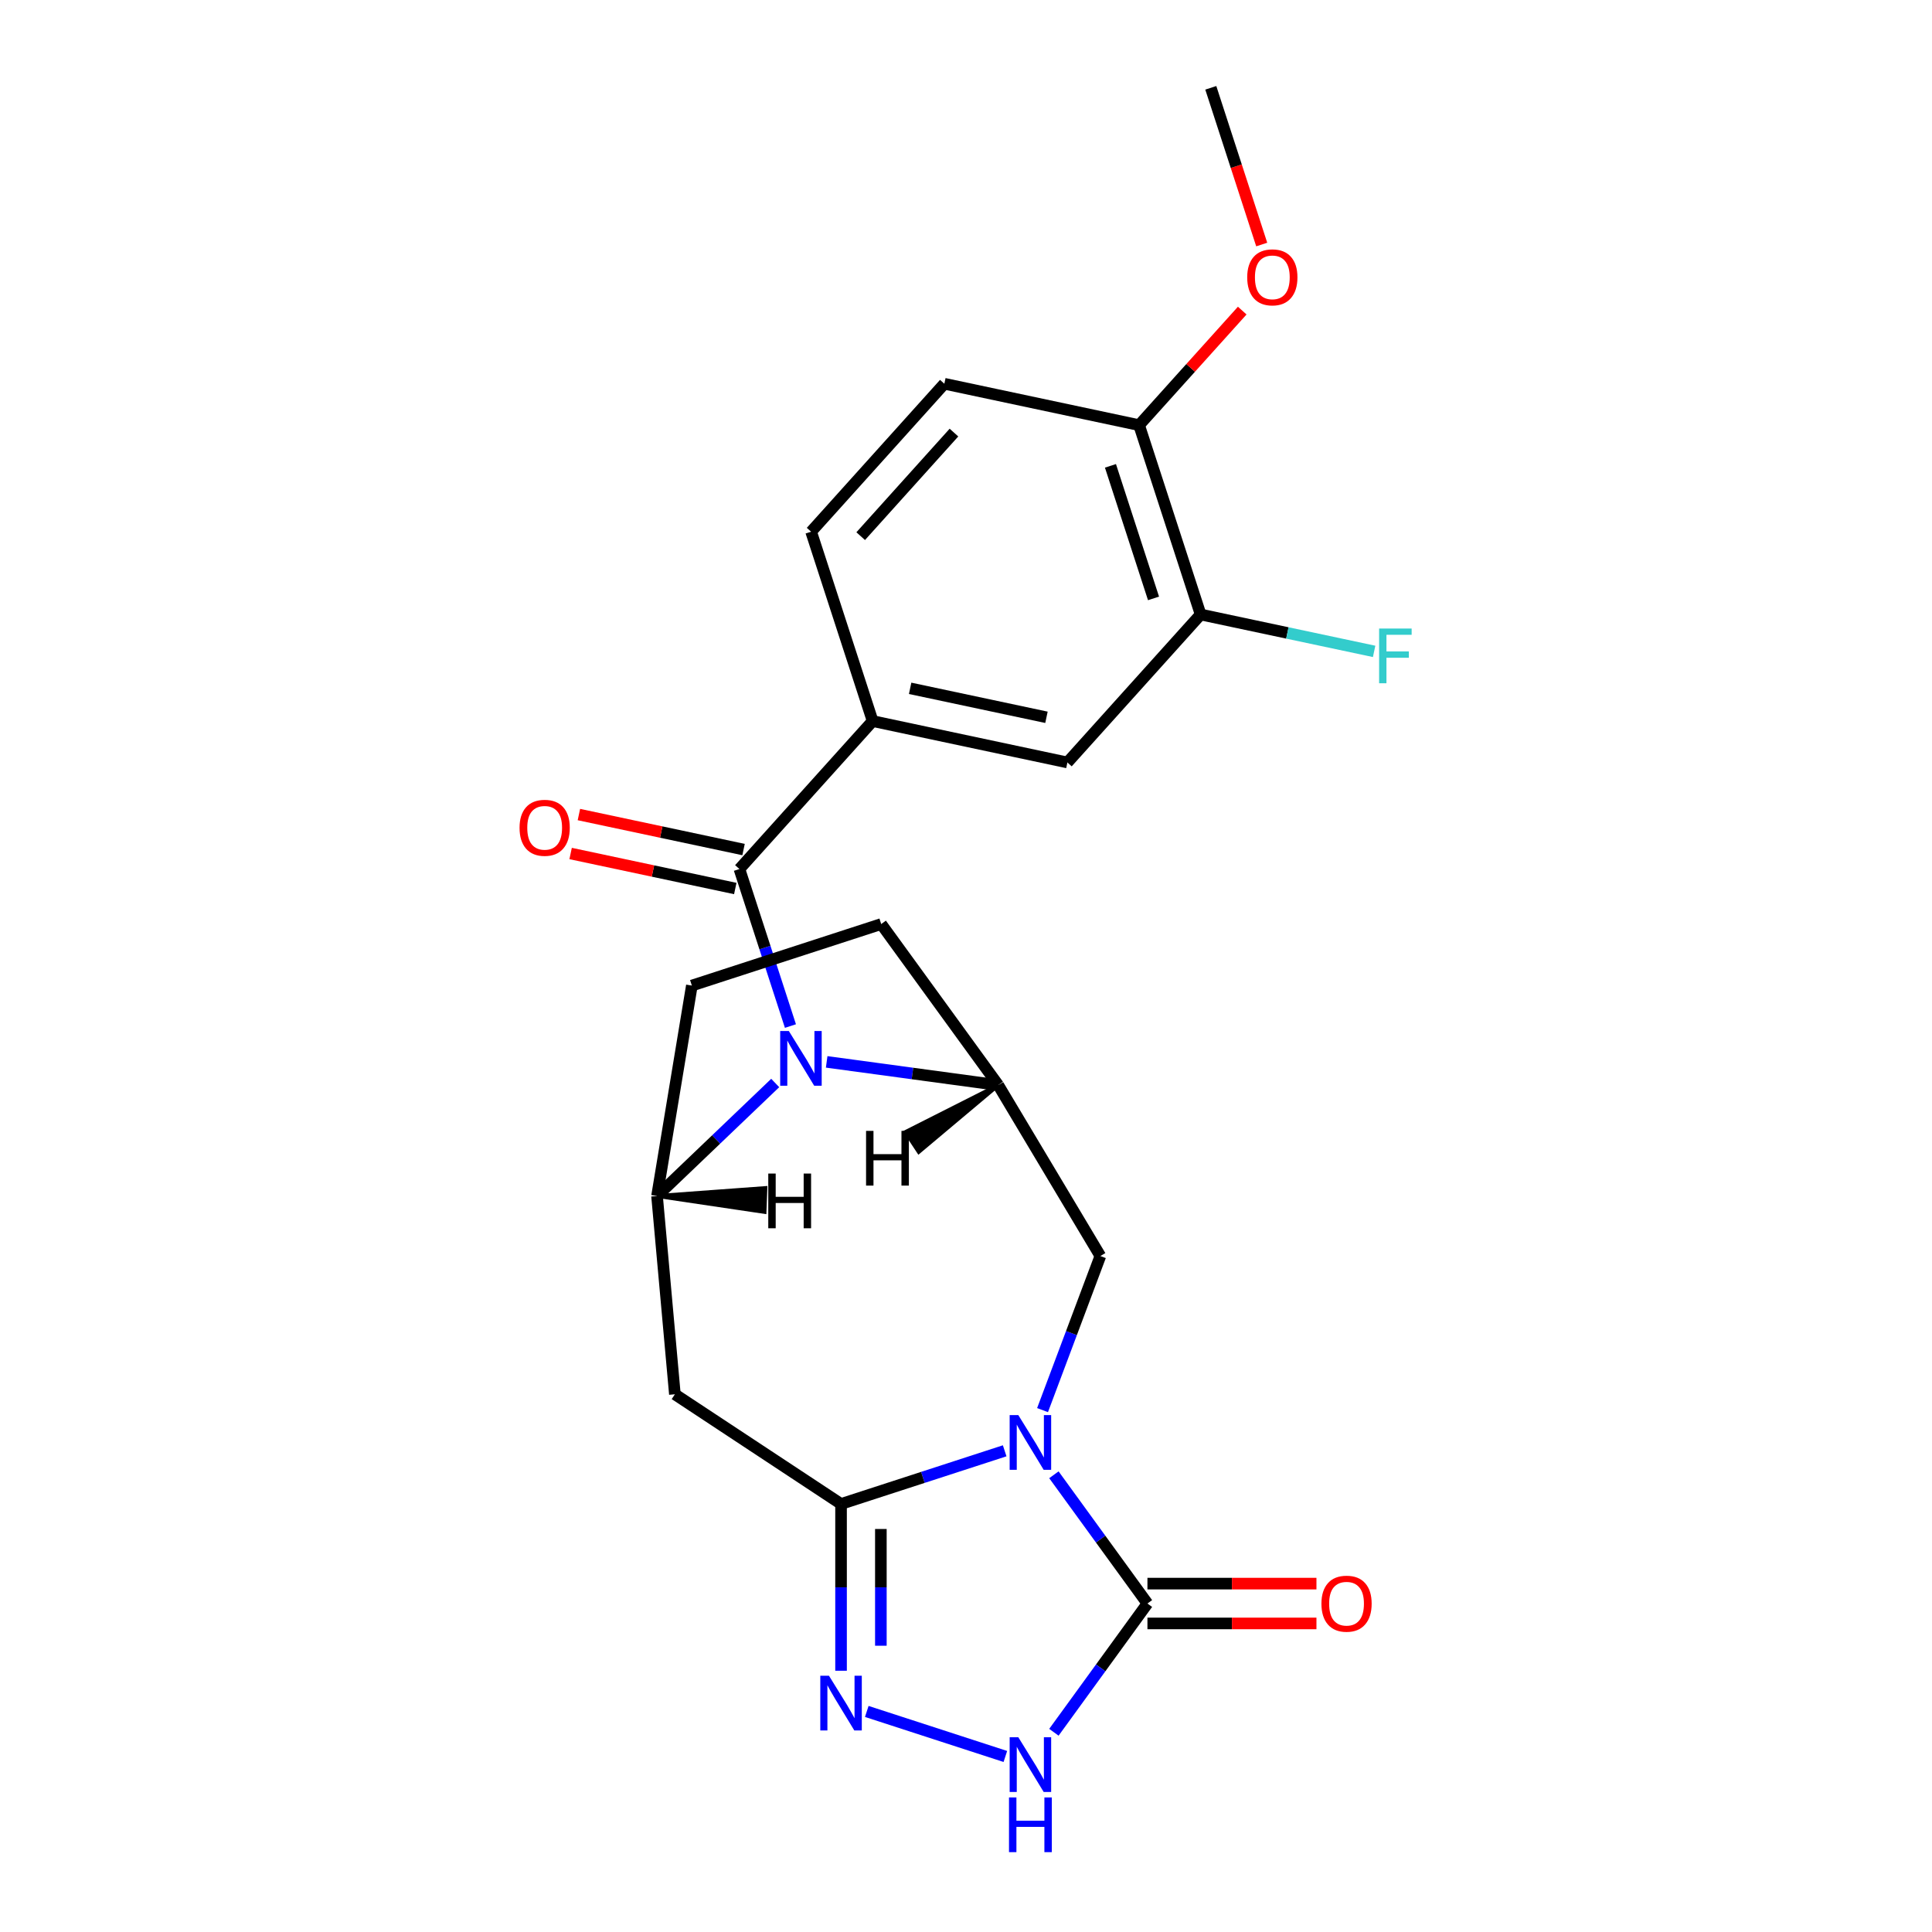 <?xml version='1.0' encoding='iso-8859-1'?>
<svg version='1.1' baseProfile='full'
              xmlns='http://www.w3.org/2000/svg'
                      xmlns:rdkit='http://www.rdkit.org/xml'
                      xmlns:xlink='http://www.w3.org/1999/xlink'
                  xml:space='preserve'
width='1000px' height='1000px' viewBox='0 0 1000 1000'>
<!-- END OF HEADER -->
<rect style='opacity:1.0;fill:#FFFFFF;stroke:none' width='1000' height='1000' x='0' y='0'> </rect>
<path class='bond-0' d='M 520.021,750.935 L 477.673,764.695' style='fill:none;fill-rule:evenodd;stroke:#0000FF;stroke-width:6px;stroke-linecap:butt;stroke-linejoin:miter;stroke-opacity:1' />
<path class='bond-0' d='M 477.673,764.695 L 435.325,778.454' style='fill:none;fill-rule:evenodd;stroke:#000000;stroke-width:6px;stroke-linecap:butt;stroke-linejoin:miter;stroke-opacity:1' />
<path class='bond-2' d='M 545.497,763.344 L 569.704,796.663' style='fill:none;fill-rule:evenodd;stroke:#0000FF;stroke-width:6px;stroke-linecap:butt;stroke-linejoin:miter;stroke-opacity:1' />
<path class='bond-2' d='M 569.704,796.663 L 593.912,829.982' style='fill:none;fill-rule:evenodd;stroke:#000000;stroke-width:6px;stroke-linecap:butt;stroke-linejoin:miter;stroke-opacity:1' />
<path class='bond-9' d='M 539.618,729.872 L 554.583,689.998' style='fill:none;fill-rule:evenodd;stroke:#0000FF;stroke-width:6px;stroke-linecap:butt;stroke-linejoin:miter;stroke-opacity:1' />
<path class='bond-9' d='M 554.583,689.998 L 569.549,650.123' style='fill:none;fill-rule:evenodd;stroke:#000000;stroke-width:6px;stroke-linecap:butt;stroke-linejoin:miter;stroke-opacity:1' />
<path class='bond-4' d='M 435.325,778.454 L 435.325,821.614' style='fill:none;fill-rule:evenodd;stroke:#000000;stroke-width:6px;stroke-linecap:butt;stroke-linejoin:miter;stroke-opacity:1' />
<path class='bond-4' d='M 435.325,821.614 L 435.325,864.774' style='fill:none;fill-rule:evenodd;stroke:#0000FF;stroke-width:6px;stroke-linecap:butt;stroke-linejoin:miter;stroke-opacity:1' />
<path class='bond-4' d='M 455.936,791.402 L 455.936,821.614' style='fill:none;fill-rule:evenodd;stroke:#000000;stroke-width:6px;stroke-linecap:butt;stroke-linejoin:miter;stroke-opacity:1' />
<path class='bond-4' d='M 455.936,821.614 L 455.936,851.826' style='fill:none;fill-rule:evenodd;stroke:#0000FF;stroke-width:6px;stroke-linecap:butt;stroke-linejoin:miter;stroke-opacity:1' />
<path class='bond-7' d='M 435.325,778.454 L 349.317,721.681' style='fill:none;fill-rule:evenodd;stroke:#000000;stroke-width:6px;stroke-linecap:butt;stroke-linejoin:miter;stroke-opacity:1' />
<path class='bond-1' d='M 427.884,549.625 L 472.288,555.64' style='fill:none;fill-rule:evenodd;stroke:#0000FF;stroke-width:6px;stroke-linecap:butt;stroke-linejoin:miter;stroke-opacity:1' />
<path class='bond-1' d='M 472.288,555.64 L 516.691,561.655' style='fill:none;fill-rule:evenodd;stroke:#000000;stroke-width:6px;stroke-linecap:butt;stroke-linejoin:miter;stroke-opacity:1' />
<path class='bond-3' d='M 409.13,531.085 L 395.926,490.447' style='fill:none;fill-rule:evenodd;stroke:#0000FF;stroke-width:6px;stroke-linecap:butt;stroke-linejoin:miter;stroke-opacity:1' />
<path class='bond-3' d='M 395.926,490.447 L 382.722,449.809' style='fill:none;fill-rule:evenodd;stroke:#000000;stroke-width:6px;stroke-linecap:butt;stroke-linejoin:miter;stroke-opacity:1' />
<path class='bond-24' d='M 401.251,560.553 L 370.665,589.796' style='fill:none;fill-rule:evenodd;stroke:#0000FF;stroke-width:6px;stroke-linecap:butt;stroke-linejoin:miter;stroke-opacity:1' />
<path class='bond-24' d='M 370.665,589.796 L 340.079,619.04' style='fill:none;fill-rule:evenodd;stroke:#000000;stroke-width:6px;stroke-linecap:butt;stroke-linejoin:miter;stroke-opacity:1' />
<path class='bond-6' d='M 593.912,829.982 L 569.704,863.301' style='fill:none;fill-rule:evenodd;stroke:#000000;stroke-width:6px;stroke-linecap:butt;stroke-linejoin:miter;stroke-opacity:1' />
<path class='bond-6' d='M 569.704,863.301 L 545.497,896.62' style='fill:none;fill-rule:evenodd;stroke:#0000FF;stroke-width:6px;stroke-linecap:butt;stroke-linejoin:miter;stroke-opacity:1' />
<path class='bond-14' d='M 593.912,840.288 L 637.652,840.288' style='fill:none;fill-rule:evenodd;stroke:#000000;stroke-width:6px;stroke-linecap:butt;stroke-linejoin:miter;stroke-opacity:1' />
<path class='bond-14' d='M 637.652,840.288 L 681.392,840.288' style='fill:none;fill-rule:evenodd;stroke:#FF0000;stroke-width:6px;stroke-linecap:butt;stroke-linejoin:miter;stroke-opacity:1' />
<path class='bond-14' d='M 593.912,819.677 L 637.652,819.677' style='fill:none;fill-rule:evenodd;stroke:#000000;stroke-width:6px;stroke-linecap:butt;stroke-linejoin:miter;stroke-opacity:1' />
<path class='bond-14' d='M 637.652,819.677 L 681.392,819.677' style='fill:none;fill-rule:evenodd;stroke:#FF0000;stroke-width:6px;stroke-linecap:butt;stroke-linejoin:miter;stroke-opacity:1' />
<path class='bond-10' d='M 382.722,449.809 L 451.68,373.224' style='fill:none;fill-rule:evenodd;stroke:#000000;stroke-width:6px;stroke-linecap:butt;stroke-linejoin:miter;stroke-opacity:1' />
<path class='bond-13' d='M 384.864,439.729 L 342.25,430.671' style='fill:none;fill-rule:evenodd;stroke:#000000;stroke-width:6px;stroke-linecap:butt;stroke-linejoin:miter;stroke-opacity:1' />
<path class='bond-13' d='M 342.25,430.671 L 299.637,421.613' style='fill:none;fill-rule:evenodd;stroke:#FF0000;stroke-width:6px;stroke-linecap:butt;stroke-linejoin:miter;stroke-opacity:1' />
<path class='bond-13' d='M 380.579,459.89 L 337.965,450.832' style='fill:none;fill-rule:evenodd;stroke:#000000;stroke-width:6px;stroke-linecap:butt;stroke-linejoin:miter;stroke-opacity:1' />
<path class='bond-13' d='M 337.965,450.832 L 295.351,441.774' style='fill:none;fill-rule:evenodd;stroke:#FF0000;stroke-width:6px;stroke-linecap:butt;stroke-linejoin:miter;stroke-opacity:1' />
<path class='bond-23' d='M 448.641,885.837 L 520.371,909.143' style='fill:none;fill-rule:evenodd;stroke:#0000FF;stroke-width:6px;stroke-linecap:butt;stroke-linejoin:miter;stroke-opacity:1' />
<path class='bond-5' d='M 340.079,619.04 L 349.317,721.681' style='fill:none;fill-rule:evenodd;stroke:#000000;stroke-width:6px;stroke-linecap:butt;stroke-linejoin:miter;stroke-opacity:1' />
<path class='bond-25' d='M 340.079,619.04 L 358.104,510.127' style='fill:none;fill-rule:evenodd;stroke:#000000;stroke-width:6px;stroke-linecap:butt;stroke-linejoin:miter;stroke-opacity:1' />
<path class='bond-27' d='M 340.079,619.04 L 395.709,627.294 L 396.168,614.935 Z' style='fill:#000000;fill-rule:evenodd;fill-opacity:1;stroke:#000000;stroke-width:2px;stroke-linecap:butt;stroke-linejoin:miter;stroke-opacity:1;' />
<path class='bond-8' d='M 516.691,561.655 L 569.549,650.123' style='fill:none;fill-rule:evenodd;stroke:#000000;stroke-width:6px;stroke-linecap:butt;stroke-linejoin:miter;stroke-opacity:1' />
<path class='bond-16' d='M 516.691,561.655 L 456.116,478.281' style='fill:none;fill-rule:evenodd;stroke:#000000;stroke-width:6px;stroke-linecap:butt;stroke-linejoin:miter;stroke-opacity:1' />
<path class='bond-28' d='M 516.691,561.655 L 468.744,585.896 L 475.557,596.217 Z' style='fill:#000000;fill-rule:evenodd;fill-opacity:1;stroke:#000000;stroke-width:2px;stroke-linecap:butt;stroke-linejoin:miter;stroke-opacity:1;' />
<path class='bond-11' d='M 451.68,373.224 L 552.484,394.65' style='fill:none;fill-rule:evenodd;stroke:#000000;stroke-width:6px;stroke-linecap:butt;stroke-linejoin:miter;stroke-opacity:1' />
<path class='bond-11' d='M 471.086,356.277 L 541.648,371.275' style='fill:none;fill-rule:evenodd;stroke:#000000;stroke-width:6px;stroke-linecap:butt;stroke-linejoin:miter;stroke-opacity:1' />
<path class='bond-18' d='M 451.68,373.224 L 419.833,275.211' style='fill:none;fill-rule:evenodd;stroke:#000000;stroke-width:6px;stroke-linecap:butt;stroke-linejoin:miter;stroke-opacity:1' />
<path class='bond-12' d='M 552.484,394.65 L 621.442,318.065' style='fill:none;fill-rule:evenodd;stroke:#000000;stroke-width:6px;stroke-linecap:butt;stroke-linejoin:miter;stroke-opacity:1' />
<path class='bond-20' d='M 621.442,318.065 L 666.346,327.609' style='fill:none;fill-rule:evenodd;stroke:#000000;stroke-width:6px;stroke-linecap:butt;stroke-linejoin:miter;stroke-opacity:1' />
<path class='bond-20' d='M 666.346,327.609 L 711.249,337.154' style='fill:none;fill-rule:evenodd;stroke:#33CCCC;stroke-width:6px;stroke-linecap:butt;stroke-linejoin:miter;stroke-opacity:1' />
<path class='bond-26' d='M 621.442,318.065 L 589.596,220.052' style='fill:none;fill-rule:evenodd;stroke:#000000;stroke-width:6px;stroke-linecap:butt;stroke-linejoin:miter;stroke-opacity:1' />
<path class='bond-26' d='M 597.062,309.732 L 574.77,241.123' style='fill:none;fill-rule:evenodd;stroke:#000000;stroke-width:6px;stroke-linecap:butt;stroke-linejoin:miter;stroke-opacity:1' />
<path class='bond-15' d='M 358.104,510.127 L 456.116,478.281' style='fill:none;fill-rule:evenodd;stroke:#000000;stroke-width:6px;stroke-linecap:butt;stroke-linejoin:miter;stroke-opacity:1' />
<path class='bond-17' d='M 589.596,220.052 L 488.791,198.626' style='fill:none;fill-rule:evenodd;stroke:#000000;stroke-width:6px;stroke-linecap:butt;stroke-linejoin:miter;stroke-opacity:1' />
<path class='bond-21' d='M 589.596,220.052 L 616.286,190.409' style='fill:none;fill-rule:evenodd;stroke:#000000;stroke-width:6px;stroke-linecap:butt;stroke-linejoin:miter;stroke-opacity:1' />
<path class='bond-21' d='M 616.286,190.409 L 642.977,160.766' style='fill:none;fill-rule:evenodd;stroke:#FF0000;stroke-width:6px;stroke-linecap:butt;stroke-linejoin:miter;stroke-opacity:1' />
<path class='bond-19' d='M 419.833,275.211 L 488.791,198.626' style='fill:none;fill-rule:evenodd;stroke:#000000;stroke-width:6px;stroke-linecap:butt;stroke-linejoin:miter;stroke-opacity:1' />
<path class='bond-19' d='M 445.494,277.515 L 493.765,223.905' style='fill:none;fill-rule:evenodd;stroke:#000000;stroke-width:6px;stroke-linecap:butt;stroke-linejoin:miter;stroke-opacity:1' />
<path class='bond-22' d='M 653.064,126.57 L 639.886,86.012' style='fill:none;fill-rule:evenodd;stroke:#FF0000;stroke-width:6px;stroke-linecap:butt;stroke-linejoin:miter;stroke-opacity:1' />
<path class='bond-22' d='M 639.886,86.012 L 626.707,45.455' style='fill:none;fill-rule:evenodd;stroke:#000000;stroke-width:6px;stroke-linecap:butt;stroke-linejoin:miter;stroke-opacity:1' />
<path  class='atom-0' d='M 527.077 732.448
L 536.357 747.448
Q 537.277 748.928, 538.757 751.608
Q 540.237 754.288, 540.317 754.448
L 540.317 732.448
L 544.077 732.448
L 544.077 760.768
L 540.197 760.768
L 530.237 744.368
Q 529.077 742.448, 527.837 740.248
Q 526.637 738.048, 526.277 737.368
L 526.277 760.768
L 522.597 760.768
L 522.597 732.448
L 527.077 732.448
' fill='#0000FF'/>
<path  class='atom-2' d='M 408.308 533.661
L 417.588 548.661
Q 418.508 550.141, 419.988 552.821
Q 421.468 555.501, 421.548 555.661
L 421.548 533.661
L 425.308 533.661
L 425.308 561.981
L 421.428 561.981
L 411.468 545.581
Q 410.308 543.661, 409.068 541.461
Q 407.868 539.261, 407.508 538.581
L 407.508 561.981
L 403.828 561.981
L 403.828 533.661
L 408.308 533.661
' fill='#0000FF'/>
<path  class='atom-5' d='M 429.065 867.35
L 438.345 882.35
Q 439.265 883.83, 440.745 886.51
Q 442.225 889.19, 442.305 889.35
L 442.305 867.35
L 446.065 867.35
L 446.065 895.67
L 442.185 895.67
L 432.225 879.27
Q 431.065 877.35, 429.825 875.15
Q 428.625 872.95, 428.265 872.27
L 428.265 895.67
L 424.585 895.67
L 424.585 867.35
L 429.065 867.35
' fill='#0000FF'/>
<path  class='atom-7' d='M 527.077 899.196
L 536.357 914.196
Q 537.277 915.676, 538.757 918.356
Q 540.237 921.036, 540.317 921.196
L 540.317 899.196
L 544.077 899.196
L 544.077 927.516
L 540.197 927.516
L 530.237 911.116
Q 529.077 909.196, 527.837 906.996
Q 526.637 904.796, 526.277 904.116
L 526.277 927.516
L 522.597 927.516
L 522.597 899.196
L 527.077 899.196
' fill='#0000FF'/>
<path  class='atom-7' d='M 522.257 930.348
L 526.097 930.348
L 526.097 942.388
L 540.577 942.388
L 540.577 930.348
L 544.417 930.348
L 544.417 958.668
L 540.577 958.668
L 540.577 945.588
L 526.097 945.588
L 526.097 958.668
L 522.257 958.668
L 522.257 930.348
' fill='#0000FF'/>
<path  class='atom-14' d='M 268.917 428.463
Q 268.917 421.663, 272.277 417.863
Q 275.637 414.063, 281.917 414.063
Q 288.197 414.063, 291.557 417.863
Q 294.917 421.663, 294.917 428.463
Q 294.917 435.343, 291.517 439.263
Q 288.117 443.143, 281.917 443.143
Q 275.677 443.143, 272.277 439.263
Q 268.917 435.383, 268.917 428.463
M 281.917 439.943
Q 286.237 439.943, 288.557 437.063
Q 290.917 434.143, 290.917 428.463
Q 290.917 422.903, 288.557 420.103
Q 286.237 417.263, 281.917 417.263
Q 277.597 417.263, 275.237 420.063
Q 272.917 422.863, 272.917 428.463
Q 272.917 434.183, 275.237 437.063
Q 277.597 439.943, 281.917 439.943
' fill='#FF0000'/>
<path  class='atom-15' d='M 683.968 830.062
Q 683.968 823.262, 687.328 819.462
Q 690.688 815.662, 696.968 815.662
Q 703.248 815.662, 706.608 819.462
Q 709.968 823.262, 709.968 830.062
Q 709.968 836.942, 706.568 840.862
Q 703.168 844.742, 696.968 844.742
Q 690.728 844.742, 687.328 840.862
Q 683.968 836.982, 683.968 830.062
M 696.968 841.542
Q 701.288 841.542, 703.608 838.662
Q 705.968 835.742, 705.968 830.062
Q 705.968 824.502, 703.608 821.702
Q 701.288 818.862, 696.968 818.862
Q 692.648 818.862, 690.288 821.662
Q 687.968 824.462, 687.968 830.062
Q 687.968 835.782, 690.288 838.662
Q 692.648 841.542, 696.968 841.542
' fill='#FF0000'/>
<path  class='atom-21' d='M 713.826 325.331
L 730.666 325.331
L 730.666 328.571
L 717.626 328.571
L 717.626 337.171
L 729.226 337.171
L 729.226 340.451
L 717.626 340.451
L 717.626 353.651
L 713.826 353.651
L 713.826 325.331
' fill='#33CCCC'/>
<path  class='atom-22' d='M 645.554 143.547
Q 645.554 136.747, 648.914 132.947
Q 652.274 129.147, 658.554 129.147
Q 664.834 129.147, 668.194 132.947
Q 671.554 136.747, 671.554 143.547
Q 671.554 150.427, 668.154 154.347
Q 664.754 158.227, 658.554 158.227
Q 652.314 158.227, 648.914 154.347
Q 645.554 150.467, 645.554 143.547
M 658.554 155.027
Q 662.874 155.027, 665.194 152.147
Q 667.554 149.227, 667.554 143.547
Q 667.554 137.987, 665.194 135.187
Q 662.874 132.347, 658.554 132.347
Q 654.234 132.347, 651.874 135.147
Q 649.554 137.947, 649.554 143.547
Q 649.554 149.267, 651.874 152.147
Q 654.234 155.027, 658.554 155.027
' fill='#FF0000'/>
<path  class='atom-24' d='M 397.656 607.43
L 401.496 607.43
L 401.496 619.47
L 415.976 619.47
L 415.976 607.43
L 419.816 607.43
L 419.816 635.75
L 415.976 635.75
L 415.976 622.67
L 401.496 622.67
L 401.496 635.75
L 397.656 635.75
L 397.656 607.43
' fill='#000000'/>
<path  class='atom-25' d='M 448.273 585.344
L 452.113 585.344
L 452.113 597.384
L 466.593 597.384
L 466.593 585.344
L 470.433 585.344
L 470.433 613.664
L 466.593 613.664
L 466.593 600.584
L 452.113 600.584
L 452.113 613.664
L 448.273 613.664
L 448.273 585.344
' fill='#000000'/>
</svg>
